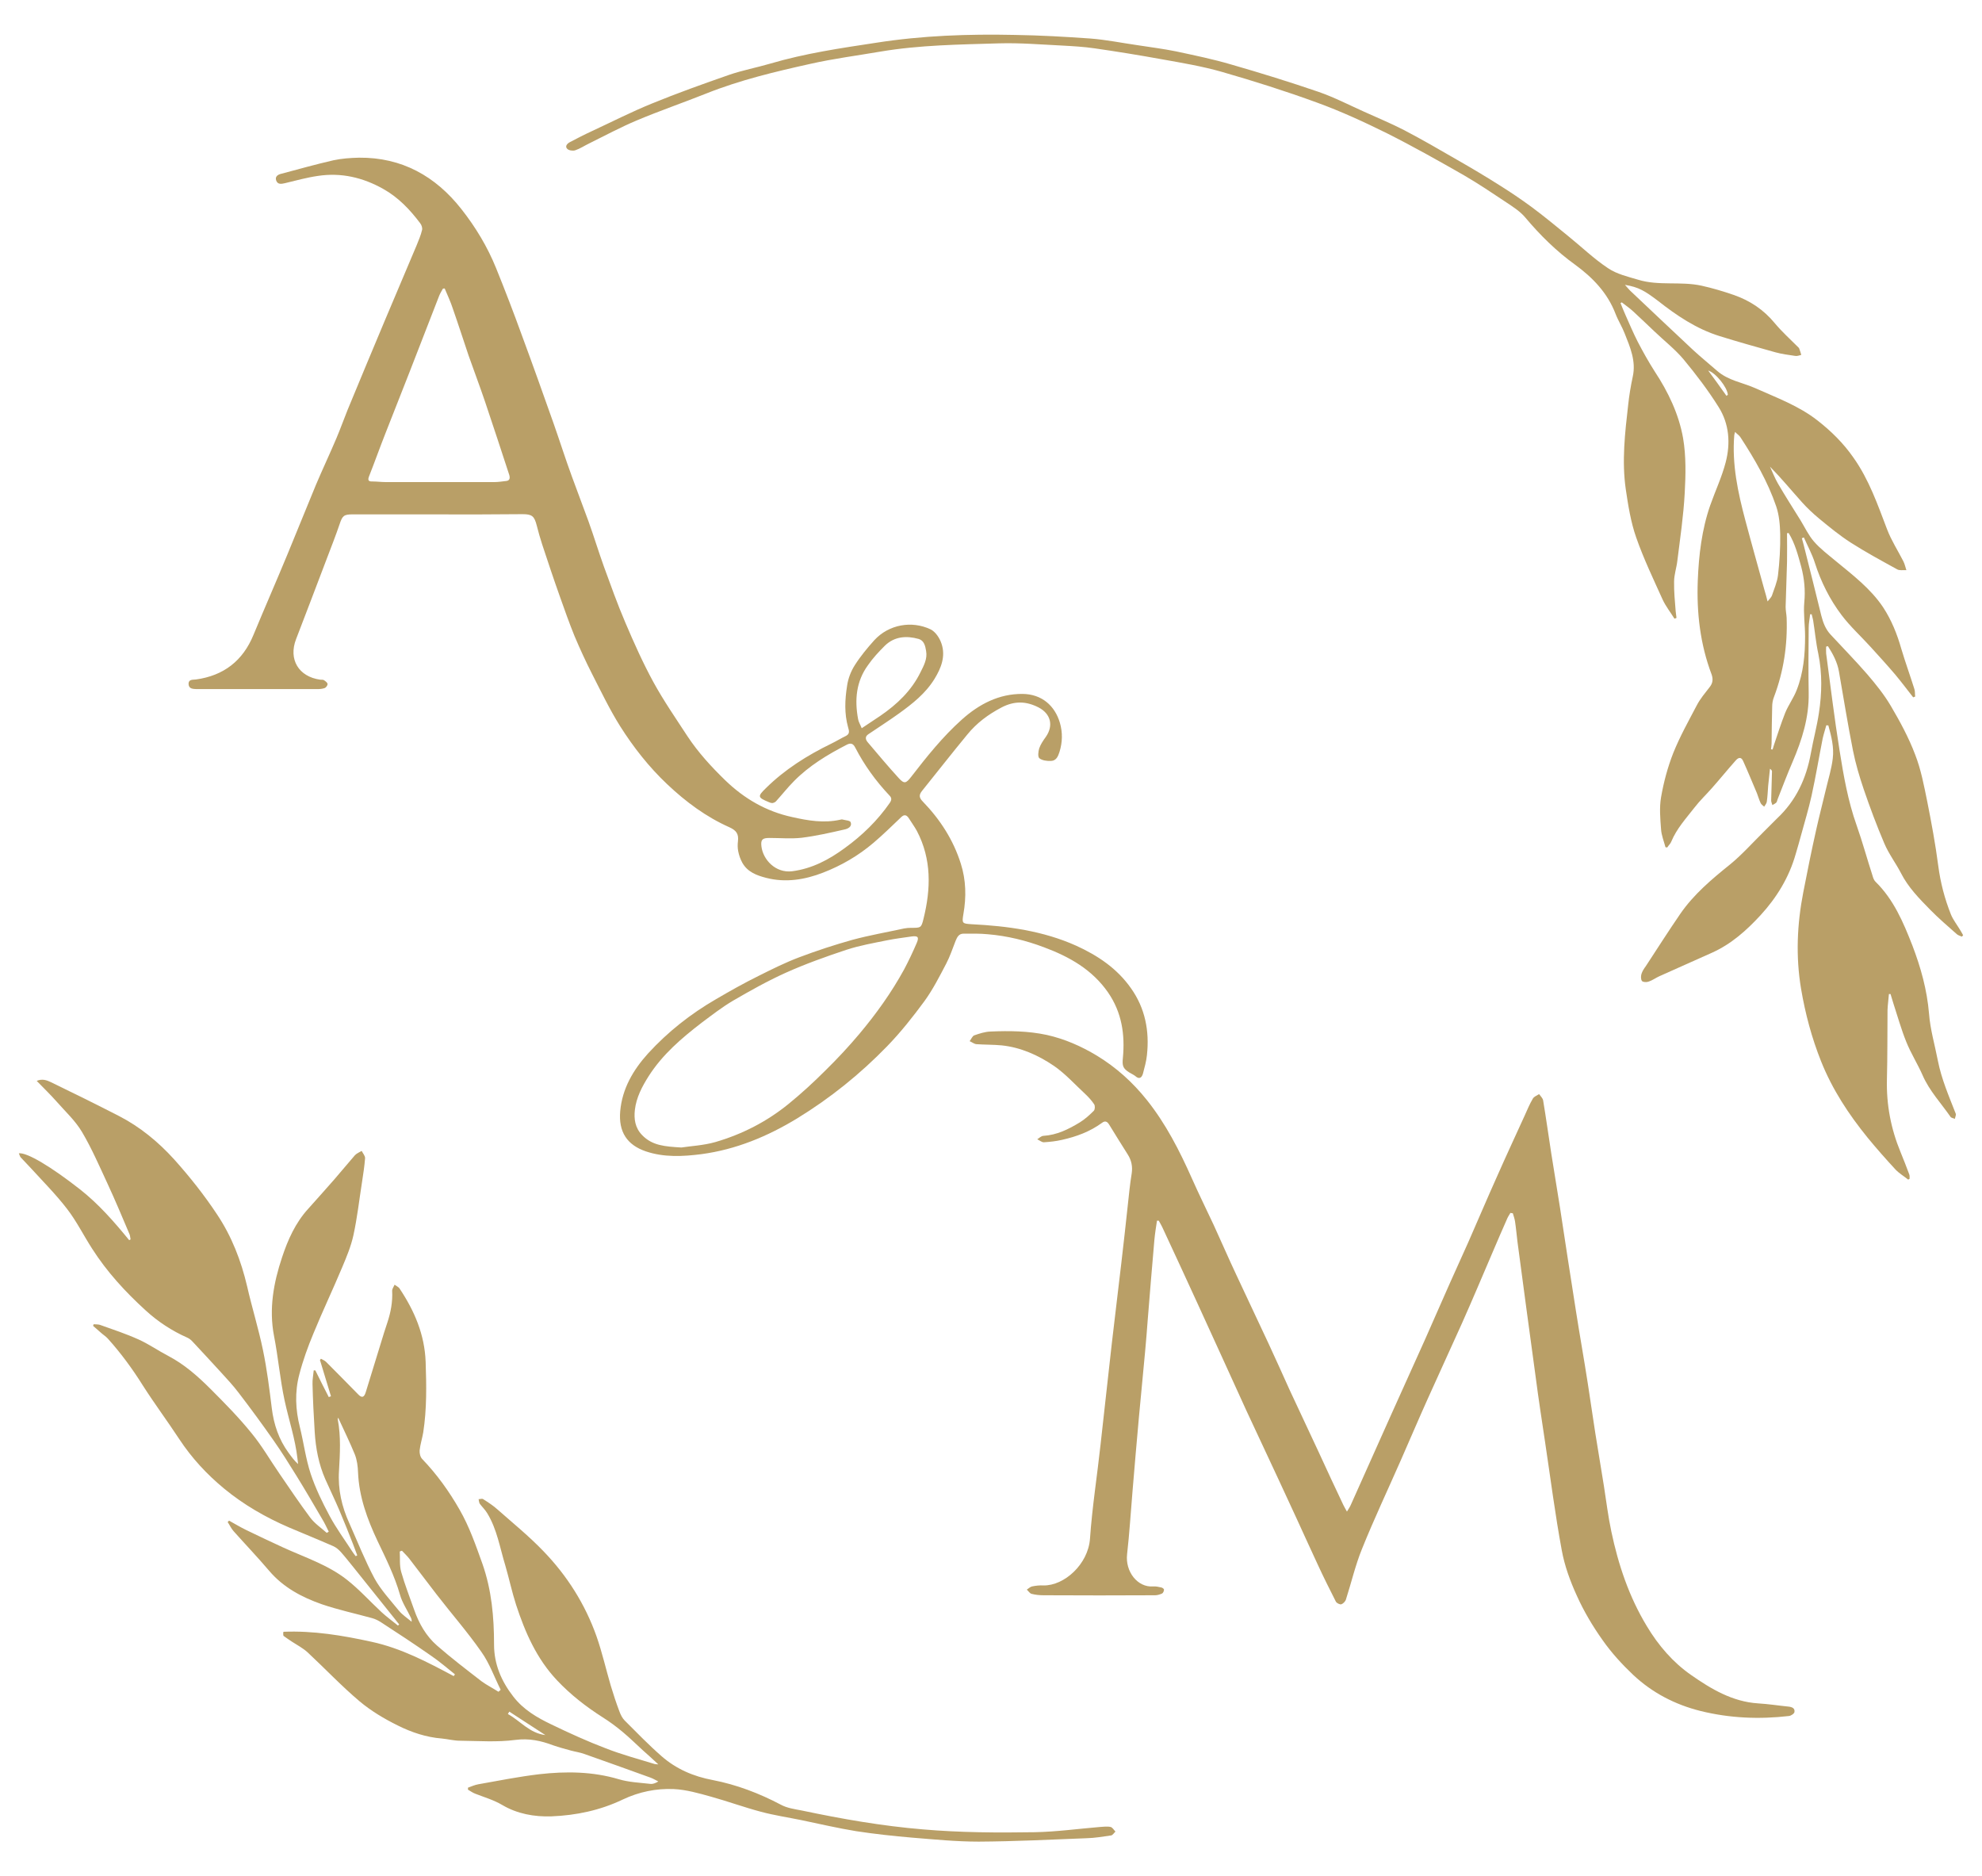 <?xml version="1.0" encoding="utf-8"?>
<!-- Generator: Adobe Illustrator 26.0.3, SVG Export Plug-In . SVG Version: 6.00 Build 0)  -->
<svg version="1.1" id="textblock" xmlns:svgjs="http://svgjs.dev/svgjs"
	 xmlns="http://www.w3.org/2000/svg" xmlns:xlink="http://www.w3.org/1999/xlink" x="0px" y="0px" viewBox="0 0 988.1 935"
	 style="enable-background:new 0 0 988.1 935;" xml:space="preserve">
<style type="text/css">
	.st0{fill: #b99f67;}
</style>
<g>
	<g>
		<path class="st0" d="M810.1,142c1.1,1.2,1.7,2,2.5,2.8c10.5,9.9,20.9,19.8,31.4,29.6c3.9,3.6,8.1,7,12.1,10.5
			c5.5,4.8,12.7,5.8,19,8.6c10.7,4.8,21.7,8.8,31,16.1c6.8,5.3,12.9,11.3,17.9,18.5c7.8,11,12.1,23.5,16.8,35.8
			c2.1,5.5,5.4,10.6,8.1,15.9c0.7,1.4,1,2.9,1.5,4.4c-1.6-0.1-3.4,0.3-4.6-0.4c-7.8-4.3-15.6-8.5-23.1-13.3
			c-5.6-3.6-10.7-7.8-15.8-12c-3-2.5-5.9-5.2-8.5-8.1c-5.3-5.9-10.3-12-16-17.8c1.3,2.8,2.4,5.7,3.9,8.3c3.6,6.2,7.5,12.3,11.3,18.4
			c2.2,3.6,4,7.5,6.7,10.6c3.1,3.6,7,6.5,10.7,9.6c8.6,7.1,17.5,13.8,23.8,23.2c4.2,6.4,7,13.4,9.1,20.8c2,6.7,4.4,13.3,6.5,20
			c0.4,1.2,0.2,2.5,0.4,3.7c-0.3,0.1-0.7,0.3-1,0.4c-3-3.8-5.9-7.7-9-11.4c-4-4.7-8.1-9.2-12.2-13.7c-4.8-5.3-10.2-10.2-14.5-15.9
			c-5.9-7.8-10.3-16.6-13.3-26c-1.4-4.4-3.6-8.4-5.5-12.7c-0.3,0.1-0.7,0.3-1,0.4c0.3,1.2,0.7,2.4,1,3.7c2.9,11.6,5.9,23.3,8.7,34.9
			c0.9,3.5,2.1,6.7,4.6,9.4c6.1,6.6,12.4,13,18.3,19.8c4.2,4.9,8.4,10.1,11.7,15.7c4.6,7.8,9,15.9,12.2,24.4
			c2.9,7.4,4.4,15.5,6,23.3c2.1,10.6,4.1,21.3,5.5,32.1c1.1,8.4,3.2,16.4,6.3,24.2c1.1,2.7,3,5.1,4.5,7.6c0.6,0.9,1.1,1.9,1.6,2.8
			c-0.2,0.2-0.4,0.4-0.6,0.7c-0.8-0.4-1.8-0.6-2.5-1.2c-4.5-4-9.1-7.9-13.3-12.2c-5.5-5.6-11-11.2-14.6-18.3
			c-2.6-5-6.1-9.6-8.3-14.8c-3.8-8.9-7.2-18-10.3-27.1c-2.1-6.2-4-12.6-5.3-19.1c-2.6-13.1-4.7-26.2-7-39.4c-0.8-4.7-3-8.8-5.5-12.7
			c-0.3,0.1-0.6,0.1-0.9,0.2c0,1.1-0.1,2.3,0,3.4c2.2,16.2,4.1,32.3,6.7,48.4c2,12.6,4.2,25.2,8.5,37.3c2.9,8.2,5.2,16.7,7.9,25
			c0.3,1.1,0.7,2.3,1.5,3.1c9.1,8.9,13.9,20.3,18.4,31.8c4.2,11,7.3,22.1,8.3,34c0.6,7.9,2.9,15.6,4.4,23.4
			c1.8,9.2,5.5,17.7,8.9,26.4c0.3,0.7-0.3,1.7-0.4,2.6c-0.7-0.3-1.8-0.4-2.2-1c-4.7-6.8-10.5-12.9-13.9-20.7
			c-2.5-5.7-5.9-11-8.2-16.8c-2.5-6.2-4.3-12.7-6.4-19.1c-0.5-1.5-0.9-3.1-1.4-4.6c-0.3,0-0.5,0-0.8,0c-0.2,2.7-0.6,5.3-0.7,8
			c-0.1,11.5,0,23-0.3,34.6c-0.3,12.6,2,24.6,6.8,36.2c1.5,3.6,2.9,7.3,4.3,11c0.3,0.7,0.2,1.5,0.2,2.3c-0.2,0.1-0.5,0.3-0.7,0.4
			c-2.1-1.7-4.5-3.1-6.3-5c-4.8-5.2-9.5-10.5-14-16c-9.4-11.6-17.5-23.9-23.1-37.9c-4.7-11.8-7.9-23.8-10-36.2
			c-2.7-16.1-2-32.2,1.1-48.1c2-10.4,4.1-20.7,6.4-31c1.5-6.8,3.3-13.6,4.9-20.4c1.2-5.1,2.8-10.2,3.4-15.3
			c0.7-5.6-0.7-11.1-2.2-16.5c-0.3,0-0.7,0-1-0.1c-0.6,2.2-1.3,4.3-1.8,6.5c-1.9,9.6-3.5,19.3-5.6,28.8c-1.4,6.3-3.3,12.6-5,18.8
			c-0.9,3.4-1.9,6.8-2.9,10.2c-3.3,11.6-9.5,21.7-17.5,30.4c-6.9,7.5-14.6,14.4-24.2,18.7c-8.7,3.9-17.4,7.8-26.2,11.7
			c-1.8,0.8-3.5,2.1-5.4,2.7c-1,0.4-2.8,0.3-3.3-0.3c-0.6-0.7-0.6-2.4-0.3-3.4c0.4-1.4,1.3-2.8,2.2-4c5.7-8.7,11.3-17.5,17.2-26.1
			c6.7-9.7,15.6-17.2,24.8-24.6c6-4.9,11.1-10.7,16.7-16.2c2.3-2.2,4.4-4.5,6.7-6.7c9.5-8.9,14.6-19.9,16.9-32.6
			c1.2-6.7,3-13.3,4-20c1.5-9.8,1.7-19.7-0.3-29.5c-1.2-5.5-1.7-11.2-2.6-16.8c-0.2-1-0.5-1.9-0.7-2.9c-0.3,0-0.5,0-0.8,0
			c-0.2,2.2-0.7,4.4-0.7,6.7c-0.1,10.9-0.2,21.7,0,32.6c0.2,12.1-3.3,23.2-8,34.2c-2.7,6.2-5,12.4-7.5,18.7
			c-0.2,0.5-0.3,1.2-0.6,1.6c-0.6,0.6-1.3,0.9-2,1.3c-0.2-0.8-0.7-1.7-0.6-2.5c0.1-4.7,0.3-9.5,0.4-14.2c0-0.4-0.2-0.9-1-1.4
			c-0.3,2.8-0.6,5.6-0.9,8.5c-0.2,2.7-0.3,5.4-0.7,8c-0.1,0.8-0.8,1.6-1.3,2.4c-0.6-0.6-1.5-1.1-1.8-1.9c-0.7-1.5-1.2-3.2-1.8-4.8
			c-2.3-5.4-4.5-10.8-6.9-16.1c-1.1-2.4-2.6-1.5-3.8-0.1c-4,4.5-7.8,9.2-11.8,13.7c-2.8,3.2-6,6.2-8.6,9.6
			c-4.2,5.4-8.9,10.5-11.6,17c-0.4,1.1-1.4,1.9-2,2.9c-0.3,0-0.6,0-0.9-0.1c-0.8-3-2-5.9-2.2-8.9c-0.4-5.3-0.9-10.8,0-16
			c1.3-7.5,3.3-15,6.1-22.1c3.3-8.2,7.6-15.9,11.7-23.7c1.7-3.3,4.2-6.2,6.5-9.2c1.5-1.9,1.7-3.9,0.9-6.2
			c-5.7-15.1-7.5-30.7-6.9-46.7c0.5-12.8,2-25.5,6.2-37.6c2.5-7.1,5.8-14.1,7.7-21.4c2.5-9.5,1.8-19.2-3.5-27.6
			c-5.2-8.3-11.2-16.2-17.5-23.8c-4.3-5.1-9.7-9.3-14.5-13.9c-3.5-3.3-6.9-6.6-10.5-9.9c-1.8-1.7-3.9-3.1-5.8-4.6
			c-0.2,0.1-0.4,0.3-0.6,0.4c0.8,2,1.6,4,2.5,6c2,4.5,3.9,9,6.1,13.3c2.6,5,5.4,10,8.4,14.7c6.8,10.3,12.1,21.4,14.2,33.4
			c1.5,8.9,1.3,18.2,0.8,27.2c-0.6,11.4-2.3,22.7-3.7,34c-0.4,3.4-1.6,6.8-1.6,10.2c-0.1,4.9,0.4,9.9,0.8,14.9
			c0.1,1.1,0.3,2.2,0.4,3.2c-0.3,0.1-0.7,0.3-1,0.4c-2-3.2-4.3-6.1-5.9-9.5c-4.6-10.2-9.5-20.4-13.2-31c-2.7-7.7-4-16-5.2-24.1
			c-2-14-0.4-28,1.2-41.9c0.5-4.8,1.3-9.5,2.3-14.2c1.7-7.7-1.3-14.6-4-21.4c-1.3-3.4-3.3-6.5-4.6-9.9c-4-10.4-11.3-18-20.2-24.5
			c-9.3-6.7-17.4-14.7-24.8-23.5c-2.5-3-6.1-5.3-9.4-7.5c-6.9-4.6-13.9-9.3-21.1-13.5c-12.6-7.2-25.2-14.3-38.1-20.8
			c-11.5-5.7-23.2-11.1-35.3-15.5c-15.6-5.7-31.4-10.7-47.4-15.3c-9.8-2.8-20-4.5-30.1-6.3c-11-2-22.1-3.8-33.2-5.4
			c-5.4-0.8-10.9-1.1-16.3-1.4c-10.4-0.5-20.9-1.4-31.4-1.1c-19.7,0.6-39.5,0.8-59.1,4.1c-11.6,2-23.4,3.5-34.9,6.1
			c-17.6,3.9-35.2,8.1-52,14.8c-11.5,4.6-23.2,8.6-34.6,13.4c-8.1,3.4-15.9,7.6-23.8,11.5c-2.3,1.1-4.5,2.6-6.9,3.4
			c-1.2,0.4-3.2,0.1-4-0.7c-1.3-1.3,0-2.7,1.4-3.4c3.6-1.9,7.3-3.8,11-5.5c9.9-4.6,19.7-9.6,29.8-13.7c12.7-5.2,25.6-9.8,38.5-14.3
			c6.7-2.3,13.7-3.6,20.5-5.6c17.3-5.1,35-7.7,52.8-10.4c23-3.6,46-4.4,69.2-3.9c12.6,0.2,25.1,0.9,37.7,1.8
			c7.8,0.6,15.6,2.2,23.3,3.3c6.4,1,12.9,1.8,19.3,3.1c9.3,2,18.6,3.9,27.7,6.6c14.6,4.2,29.1,8.7,43.4,13.6
			c7.8,2.7,15.1,6.5,22.7,9.9c6.6,3,13.4,5.8,19.8,9.1c9,4.7,17.8,9.8,26.6,14.9c7,4,13.9,8.1,20.7,12.4c5.6,3.5,11.1,7.2,16.4,11.1
			c6.2,4.6,12.1,9.5,18,14.3c6.7,5.4,13,11.5,20.1,16.2c4.3,2.9,9.8,4.2,14.9,5.7c10.3,3.2,21.2,0.7,31.7,3c5.4,1.2,10.8,2.8,16,4.6
			c8.1,2.8,15,7.4,20.5,14.1c3.5,4.2,7.6,7.9,11.5,11.8c0.3,0.3,0.6,0.5,0.7,0.9c0.4,1,0.7,2.1,1,3.1c-1,0.2-2,0.7-3,0.5
			c-3.3-0.5-6.7-0.9-9.9-1.8c-9.3-2.6-18.6-5.2-27.9-8.1c-11.5-3.6-21.3-10.2-30.7-17.6C820.1,145.1,817,143.1,810.1,142z
			 M881.2,299.8c1.1-1.4,1.9-2.1,2.2-3c1.1-3.3,2.6-6.7,3-10.1c0.8-6.8,1.2-13.6,1.1-20.4c-0.1-4.6-0.5-9.5-2-13.9
			c-4.2-12.3-10.7-23.5-17.8-34.4c-0.6-1-1.7-1.6-2.7-2.7c-0.2,0.9-0.4,1.3-0.4,1.6c-1.2,14.5,1.8,28.5,5.5,42.4
			c3.1,11.7,6.4,23.3,9.6,35C880.2,295.8,880.6,297.5,881.2,299.8z M891.7,265.7c-0.3,0-0.6,0.1-0.8,0.1c0,4.8,0.1,9.5,0,14.3
			c-0.2,7.5-0.5,14.9-0.7,22.4c0,1.8,0.4,3.6,0.5,5.4c0.5,13.6-1.5,26.8-6.3,39.5c-0.6,1.5-0.9,3.2-0.9,4.8
			c-0.2,6.1-0.2,12.3-0.3,18.4c0,1-0.2,1.9-0.3,2.9c0.3,0,0.5,0.1,0.8,0.1c0.2-0.8,0.5-1.5,0.7-2.3c1.8-5.3,3.5-10.7,5.6-16
			c1.6-3.9,4.2-7.4,5.7-11.3c3.4-8.6,4.2-17.7,4.2-26.8c0-5.7-0.9-11.4-0.4-16.9c0.6-6.1,0-11.9-1.5-17.7
			C896.4,276.8,894.9,270.9,891.7,265.7z M860.7,197.3c0.2-0.2,0.5-0.3,0.7-0.5c-0.3-3.8-6-10.9-9.8-12.1
			C854.8,189,857.7,193.1,860.7,197.3z"/>
		<path class="st0" d="M141.3,813.4c14.9-0.6,29.4,1.8,44,5c14.7,3.2,27.8,10.1,40.9,17.1c0.2-0.3,0.4-0.6,0.6-0.9
			c-3.9-3.1-7.7-6.4-11.8-9.2c-8.3-5.8-16.8-11.4-25.3-16.9c-1.3-0.8-2.7-1.5-4.2-1.9c-8.3-2.3-16.8-4.1-25-6.9
			c-10-3.5-19.3-8.4-26.4-16.8c-5.7-6.7-11.8-13.1-17.6-19.6c-1.2-1.3-2-3.1-3-4.6c0.2-0.2,0.5-0.5,0.7-0.7c2.9,1.6,5.7,3.3,8.6,4.7
			c6,2.9,12.1,5.8,18.2,8.6c10.9,5,22.5,8.7,32,16.2c6.1,4.8,11.4,10.7,17.2,16.1c2.6,2.4,5.4,4.4,8.2,6.7c0.2-0.2,0.4-0.4,0.6-0.6
			c-0.7-0.8-1.3-1.6-2-2.5c-6.8-8.5-13.7-17.1-20.5-25.6c-2.2-2.7-4.3-5.4-6.6-8c-1.1-1.2-2.4-2.3-3.8-2.9c-7.3-3.2-14.7-6.2-22-9.3
			c-11.6-5-22.6-11.3-32.4-19.4c-8.6-7.1-16.1-15.2-22.3-24.6c-5.9-9-12.4-17.7-18.2-26.8c-5.2-8.3-11-16.2-17.5-23.4
			c-1-1.1-2.2-1.8-3.3-2.8c-1.3-1.2-2.7-2.3-4-3.5c0.1-0.3,0.2-0.5,0.3-0.8c1,0.1,2.1,0,3.1,0.3c6.5,2.3,13.1,4.5,19.3,7.3
			c5.1,2.3,9.8,5.6,14.8,8.2c8,4.2,14.7,10.1,21,16.4c7.1,7.1,14.2,14.3,20.5,22.1c5.2,6.3,9.3,13.5,14,20.3
			c5,7.3,9.9,14.6,15.2,21.7c2.2,3,5.5,5.2,8.3,7.7c0.3-0.2,0.6-0.4,1-0.6c-1.1-2.2-2.1-4.4-3.4-6.5c-4.2-7.2-8.4-14.4-12.8-21.5
			c-3.7-6-7.4-11.9-11.4-17.6c-5.6-8-11.4-15.9-17.3-23.6c-2.8-3.7-5.9-7-9-10.4c-4.4-4.9-9-9.7-13.5-14.6c-0.9-1-1.9-2-3.1-2.5
			c-7.7-3.4-14.7-8-20.8-13.6c-10.1-9.2-19.3-19.2-26.7-30.8c-4.2-6.5-7.7-13.6-12.4-19.7c-5.6-7.3-12.1-13.8-18.3-20.6
			c-1.6-1.8-3.3-3.4-4.9-5.2c-0.4-0.5-0.6-1.3-0.9-2c4.1-0.5,16.1,6.7,30.4,17.9c9.3,7.3,17.1,16.2,24.6,25.4
			c0.2-0.1,0.5-0.3,0.7-0.4c-0.2-0.8-0.2-1.8-0.5-2.5c-3.6-8.5-7.2-17.1-11.1-25.5c-4-8.6-7.8-17.4-12.6-25.5
			c-3.3-5.6-8.3-10.2-12.6-15.1c-3.1-3.5-6.4-6.7-10-10.4c2.8-1.2,5.1-0.3,7,0.6c11.4,5.5,22.7,11.1,34,16.9
			c10.5,5.4,19.6,12.9,27.5,21.6c7.8,8.7,15.1,17.9,21.5,27.6c7.2,10.8,11.9,22.9,14.9,35.7c2.4,10.6,5.7,21.1,7.9,31.8
			c2,9.6,3.2,19.3,4.4,29c1,8.1,3.5,15.5,8.3,22.1c1.4,1.9,2.8,3.9,4.8,5.7c-0.1-0.9-0.2-1.8-0.3-2.7c-1.1-9.8-4.3-19.2-6.4-28.9
			c-2.3-10.7-3.2-21.6-5.3-32.3c-2.6-13.5-0.2-26.5,4-39.1c2.9-8.8,6.7-17.3,13.1-24.3c4.3-4.7,8.5-9.6,12.8-14.4
			c3.5-4,6.9-8.2,10.4-12.2c0.9-1,2.3-1.5,3.4-2.2c0.6,1.2,1.8,2.5,1.7,3.7c-0.3,3.9-0.9,7.8-1.5,11.7c-1.4,8.9-2.4,17.9-4.3,26.6
			c-1.2,5.5-3.4,10.8-5.6,16c-4.6,11-9.8,21.9-14.3,32.9c-2.8,6.7-5.3,13.6-7.1,20.6c-2.3,8.7-1.9,17.5,0.3,26.2
			c1.9,7.7,2.9,15.7,5.4,23.3c2.4,7.2,5.8,14.2,9.4,20.9c3.3,6.2,7.6,12,11.4,17.9c0.5,0.8,1.1,1.5,1.6,2.2c0.3-0.1,0.5-0.2,0.8-0.4
			c-0.7-1.9-1.4-3.7-2.1-5.6c-2.2-5.6-4.4-11.2-6.8-16.8c-2.2-5.2-4.7-10.3-7-15.5c-3.3-7.5-4.8-15.4-5.3-23.5
			c-0.5-8-0.9-15.9-1.1-23.9c-0.1-2.3,0.4-4.6,0.6-6.9c0.3,0,0.6,0,0.8,0c2.2,4.4,4.4,8.9,6.7,13.3c0.4-0.1,0.7-0.3,1.1-0.4
			c-1.8-6-3.7-12.1-5.5-18.1c0.2-0.2,0.4-0.4,0.5-0.6c0.9,0.5,1.9,0.9,2.6,1.6c5.4,5.4,10.7,10.8,16.1,16.3c1.7,1.7,2.8,1.4,3.6-1.1
			c2.5-8.2,5.1-16.5,7.6-24.7c1-3.4,2.1-6.8,3.2-10.1c1.7-5.1,2.7-10.4,2.4-15.9c0-1,0.8-2,1.2-3c0.8,0.6,2,1.1,2.5,1.9
			c7.4,11.1,12.5,22.9,13,36.6c0.4,11.7,0.6,23.4-1.2,35.1c-0.5,3-1.5,6-1.8,9c-0.1,1.4,0.3,3.3,1.3,4.3
			c7.3,7.6,13.4,16.1,18.6,25.2c4.9,8.5,8.1,17.8,11.4,27c4.6,13.1,5.8,26.5,5.8,40.3c0,9.7,3.6,18.2,9.6,25.9
			c5.1,6.6,11.9,10.5,19,13.9c8.9,4.3,17.9,8.4,27.1,11.9c7.9,3.1,16.2,5.3,24.3,7.8c0.3,0.1,0.7,0.1,1.9,0.2
			c-2.9-2.7-5.3-4.9-7.7-7c-3.3-3-6.5-6.2-10-9.1c-3.2-2.7-6.6-5.2-10.1-7.4c-8.3-5.3-15.9-11.2-22.7-18.4
			c-10.2-10.8-15.9-23.9-20.4-37.6c-2.1-6.5-3.5-13.2-5.4-19.7c-2.7-8.8-4.1-18-9-26c-1-1.7-2.5-3.1-3.7-4.7
			c-0.4-0.6-0.4-1.5-0.6-2.3c0.8,0,1.8-0.4,2.3,0c2.5,1.6,5,3.2,7.2,5.2c7.7,6.8,15.7,13.3,22.8,20.7c11.8,12.2,20.8,26.4,26.5,42.5
			c2.8,8,4.7,16.4,7.1,24.6c1.3,4.3,2.7,8.6,4.3,12.8c0.6,1.6,1.4,3.3,2.6,4.5c6,6,12,12.2,18.4,17.8c7.3,6.4,15.9,10.1,25.5,11.9
			c11.9,2.3,23.2,6.6,34,12.3c3.1,1.7,6.9,2.2,10.5,2.9c19.9,4.2,39.9,7.7,60.3,9.4c18.6,1.6,37.2,1.7,55.8,1.4
			c10.8-0.2,21.6-1.7,32.4-2.6c1.8-0.1,3.7-0.4,5.4,0c0.9,0.2,1.6,1.5,2.4,2.3c-0.7,0.6-1.3,1.7-2.1,1.9c-4.1,0.6-8.2,1.3-12.3,1.4
			c-17.9,0.7-35.9,1.6-53.8,1.7c-11.1,0-22.2-1.1-33.3-2c-9.3-0.8-18.5-1.8-27.7-3.2c-9.2-1.5-18.2-3.6-27.3-5.5
			c-6.8-1.4-13.6-2.4-20.3-4.2c-8.3-2.2-16.5-5.2-24.8-7.5c-6.1-1.7-12.3-3.5-18.6-3.8c-8.7-0.4-17.4,1.4-25.4,5.2
			c-11.3,5.4-23.2,7.9-35.6,8.4c-8.6,0.3-17.1-1.3-24.4-5.6c-4.4-2.6-9-3.9-13.6-5.7c-1.3-0.5-2.4-1.3-3.6-2c0-0.3,0-0.7,0-1
			c1.7-0.6,3.4-1.4,5.2-1.7c10.1-1.8,20.2-3.8,30.3-5c13.3-1.5,26.6-1.4,39.7,2.5c5,1.5,10.4,1.7,15.6,2.3c1.3,0.2,2.6-0.3,4.1-1.2
			c-1.3-0.6-2.5-1.4-3.9-1.9c-11-4-22-7.9-33-11.8c-2.2-0.8-4.5-1.1-6.7-1.7c-2.9-0.8-5.9-1.6-8.8-2.6c-6.1-2.3-12-3.6-18.9-2.7
			c-9,1.2-18.4,0.5-27.5,0.4c-3.1,0-6.1-0.8-9.1-1.1c-7.8-0.6-15.2-3.1-22-6.5c-6.7-3.3-13.4-7.3-19.1-12.1
			c-9-7.6-17.2-16.3-25.9-24.4c-2.3-2.1-5.2-3.6-7.8-5.3c-1.4-0.9-2.8-1.9-4.2-2.9C141.1,814.3,141.2,813.8,141.3,813.4z
			 M248.5,843.3c0.4-0.3,0.8-0.7,1.1-1c-3.2-6.4-5.6-13.3-9.7-19c-6.9-9.9-14.9-19-22.3-28.6c-4.6-5.9-9-11.9-13.6-17.8
			c-1.1-1.4-2.4-2.6-3.6-3.9c-0.4,0.1-0.7,0.2-1.1,0.4c0.2,3.4-0.2,6.9,0.7,10.1c1.8,6.4,4.3,12.7,6.5,19c2.4,6.8,5.9,13,11.4,17.8
			c7.1,6.2,14.7,12,22.2,17.8C242.7,840,245.7,841.5,248.5,843.3z M168.6,706.7c-0.1,0.4-0.3,0.7-0.2,0.9c1.6,8.5,1.1,17,0.6,25.6
			c-0.6,9.2,1.4,17.9,5.2,26.2c4.1,9.2,7.8,18.6,12.5,27.4c3.2,5.8,7.9,10.8,12.1,16c1.8,2.2,4.3,3.8,6.4,5.6
			c0.1-0.9-0.1-1.5-0.4-2.1c-1.8-3.8-4.3-7.4-5.4-11.4c-2.7-9.4-7-18-11.2-26.8c-5.1-10.8-9.2-22-9.7-34.1c-0.1-3-0.5-6.2-1.6-9
			C174.4,718.9,171.5,713,168.6,706.7z M271.9,864.9c-6-3.9-12-7.8-18-11.7c-0.2,0.4-0.5,0.8-0.7,1.2
			C259.4,857.8,263.9,863.9,271.9,864.9z"/>
		<path class="st0" d="M218.5,256.4c-14.2,0-28.4,0-42.7,0c-4.4,0-5.1,0.7-6.5,4.9c-1.9,5.6-4.1,11.2-6.2,16.7
			c-2.9,7.5-5.7,15.1-8.6,22.6c-2.3,6-4.6,12-6.9,18c-3.9,10.1,1.3,18.7,12,20.2c0.7,0.1,1.5-0.1,2,0.3c0.7,0.5,1.7,1.2,1.7,1.9
			c0,0.7-0.8,1.8-1.5,2c-1.1,0.4-2.4,0.5-3.7,0.5c-19.7,0-39.4,0-59.1,0c-0.3,0-0.6,0-0.9,0c-1.8-0.1-4,0-4.1-2.6
			c0-2.4,2.2-2,3.7-2.2c13.8-1.9,23.4-9.3,28.7-22.3c5.5-13.3,11.3-26.5,16.8-39.8c4.8-11.6,9.5-23.3,14.3-34.9
			c3.3-7.8,6.9-15.4,10.2-23.2c2-4.7,3.7-9.5,5.6-14.2c6.1-14.8,12.3-29.6,18.5-44.4c5.3-12.6,10.6-25.1,15.9-37.6
			c1-2.5,2.1-5,2.7-7.6c0.3-1-0.2-2.5-0.9-3.4c-5.1-6.8-10.9-12.9-18.4-17.1c-10.1-5.7-21-8.3-32.7-6.5c-5.5,0.8-10.9,2.3-16.3,3.6
			c-1.8,0.4-3.6,0.8-4.4-1.3c-0.7-2,0.8-3,2.6-3.4c8.6-2.3,17.2-4.7,25.9-6.7c4.2-0.9,8.5-1.2,12.8-1.3c21.3-0.2,38.1,9.2,51,25.6
			c7.1,9,13,18.8,17.3,29.4c4.5,11.1,8.8,22.3,12.9,33.6c5.4,14.6,10.6,29.2,15.8,43.9c3.1,8.8,5.9,17.7,9.1,26.4
			c2.7,7.5,5.6,14.9,8.3,22.4c2.7,7.5,5,15.1,7.7,22.6c3.4,9.3,6.7,18.6,10.6,27.7c4.3,10.1,8.8,20.2,14.1,29.9
			c5.1,9.3,11.2,18.1,17,27c5.3,8,11.8,15.1,18.7,21.8c9.5,9.2,20.5,15.6,33.5,18.4c8,1.8,15.8,3.1,23.9,1.3
			c0.4-0.1,0.8-0.2,1.1-0.1c1.5,0.4,3.9,0.5,4.1,1.4c0.8,2.3-1.6,3.3-3.2,3.6c-7,1.6-14,3.2-21.2,4.1c-5.3,0.6-10.7,0.1-16.1,0.1
			c-3.5,0-4.4,0.8-4,4.2c0.8,6.6,7,13.4,15.3,12.4c10-1.3,18.4-5.8,26.3-11.6c8.7-6.3,16.3-13.7,22.4-22.5c1-1.5,1-2.5-0.2-3.7
			c-6.8-7.2-12.5-15.1-17-23.8c-1-2-2.2-2.6-4.4-1.4c-9.5,4.9-18.6,10.4-26.1,18c-3.2,3.2-6,6.8-9.1,10.2c-0.4,0.4-1.1,0.7-1.7,0.8
			c-0.6,0-1.3-0.2-1.9-0.5c-5.5-2.3-5.6-2.8-1.4-6.9c9.5-9.4,20.7-16.4,32.6-22.2c2.5-1.2,4.9-2.7,7.4-3.9c2.1-1.1,1.4-2.8,1-4.3
			c-1.9-6.8-1.6-13.7-0.5-20.6c0.5-3.6,1.9-7.3,3.9-10.4c2.8-4.4,6.2-8.5,9.7-12.4c7.3-7.9,18.7-9.8,28-5.4c2.5,1.2,4.6,4.4,5.5,7.2
			c2.1,6.3-0.2,12.1-3.5,17.5c-4.5,7.3-11,12.4-17.8,17.3c-5,3.6-10.2,6.9-15.2,10.3c-1.8,1.2-1.4,2.7-0.3,4
			c5.1,6,10.1,12,15.4,17.8c2.8,3.1,3.7,2.7,6.2-0.5c7.8-10.1,15.8-20.1,25.3-28.6c8.6-7.7,18.5-12.9,30.3-12.8
			c9.6,0.1,16.1,5.9,18.6,14.4c1.4,4.8,1.3,9.7-0.2,14.5c-0.7,2.2-1.6,4.4-4.2,4.5c-2,0.1-4.4-0.2-5.8-1.3c-0.9-0.7-0.6-3.4-0.1-5
			c0.7-2,2-3.9,3.3-5.7c3.9-5.6,2.5-11.5-3.7-14.7c-6.1-3.1-11.9-3.3-18.3,0c-6.7,3.5-12.5,7.8-17.2,13.6c-7.6,9.2-15,18.7-22.5,28
			c-1.6,2-1.6,3.4,0.4,5.4c8.6,8.9,15.2,19.1,18.9,30.9c2.6,8.1,2.8,16.6,1.3,25.1c-0.8,4.7-0.6,4.8,4.1,5.1
			c17.9,0.9,35.6,3.3,52.1,10.7c10.8,4.9,20.5,11.4,27.4,21.3c7,9.9,9.2,21.2,7.9,33.2c-0.3,3.1-1.2,6.2-2,9.3c-0.6,2-1.8,3-3.8,1.2
			c-0.9-0.7-2-1.2-3-1.8c-3.2-2-3.6-3.4-3.2-7.2c1.1-11.7-0.5-22.7-7.4-32.7c-7.9-11.4-19.3-17.8-31.9-22.5c-9-3.4-18.4-5.7-28-6.5
			c-4-0.4-8.1-0.3-12.1-0.3c-2.4,0-3.2,1.7-4,3.6c-1.5,3.8-2.8,7.8-4.7,11.4c-3.3,6.3-6.6,12.8-10.8,18.6
			c-5.8,7.9-11.9,15.6-18.7,22.6c-13.4,13.8-28.3,25.8-44.8,35.9c-14.8,9-30.5,15.5-47.6,17.8c-9.3,1.2-18.8,1.7-27.9-1.4
			c-9.3-3.2-13.6-9.7-12.7-20c1-11.2,6.4-20.5,13.9-28.8c9.9-10.8,21.2-19.7,33.8-27c7-4.1,14.1-8.1,21.4-11.7
			c6.6-3.3,13.2-6.6,20.1-9.2c8.7-3.3,17.6-6.2,26.5-8.7c8.5-2.3,17.2-3.8,25.9-5.7c1.1-0.2,2.3-0.3,3.4-0.3c4.8,0,5.1,0.1,6.2-4.5
			c3.7-14.9,4.1-29.7-3.3-43.8c-1.2-2.2-2.7-4.2-4-6.3c-1.1-1.7-2.3-2.1-3.9-0.5c-4.5,4.3-9,8.7-13.7,12.7
			c-7.5,6.4-16.1,11.4-25.2,14.9c-9,3.5-18.6,5.1-28.3,2.6c-4.7-1.2-9.3-2.9-11.9-7.5c-1-1.8-1.7-3.8-2.1-5.9
			c-0.3-1.6-0.3-3.3-0.1-4.9c0.4-3.5-0.7-5.3-4.2-6.9c-11.7-5.2-21.8-12.7-31.1-21.5c-9.1-8.6-16.8-18.4-23.5-29
			c-5.2-8.3-9.5-17.3-14-26.1c-3.1-6.1-6-12.4-8.7-18.8c-2.6-6.4-4.9-12.9-7.2-19.4c-3.1-8.7-6-17.4-8.9-26.2
			c-1-3.1-1.9-6.2-2.7-9.4c-1.2-4.7-2.3-5.7-7.1-5.7C246.8,256.4,232.6,256.5,218.5,256.4C218.5,256.5,218.5,256.5,218.5,256.4z
			 M339.7,572c4.4-0.7,10.9-1,16.9-2.7c13.4-3.9,25.7-10.2,36.5-19c6.4-5.2,12.6-10.9,18.5-16.8c5.9-5.8,11.5-11.8,16.8-18.1
			c8.4-10,16-20.6,22.3-32.1c2.3-4.3,4.4-8.8,6.3-13.2c1.3-3,0.6-3.7-2.5-3.3c-4.1,0.6-8.2,1.1-12.2,1.9c-6.9,1.4-13.8,2.6-20.5,4.8
			c-10.2,3.4-20.3,7-30.1,11.4c-9.1,4.1-17.8,9-26.4,14c-5.4,3.2-10.4,7.1-15.5,10.9c-10,7.7-19.5,15.8-26.4,26.6
			c-3.3,5.2-6.2,10.7-6.9,16.9c-0.5,4.5,0.1,8.9,3.6,12.5C325.2,571.1,331.5,571.5,339.7,572z M221.7,143.8c-0.3,0-0.6,0-0.9,0.1
			c-0.6,1.1-1.3,2.2-1.8,3.4c-5,12.9-10,25.7-15,38.6c-3.9,10-7.9,20-11.8,30c-2.8,7.1-5.4,14.4-8.2,21.5c-0.8,2-0.3,2.7,1.8,2.6
			c2.1,0,4.2,0.3,6.3,0.3c18.2,0,36.3,0,54.5,0c1.8,0,3.6-0.3,5.4-0.5c2-0.1,2.4-1.2,1.9-3c-4-12.2-8-24.5-12.1-36.6
			c-2.6-7.7-5.5-15.3-8.2-23c-2.6-7.7-5.1-15.5-7.8-23.2C224.7,150.5,223.1,147.2,221.7,143.8z M429.6,363c3.3-2.2,6.3-4.2,9.3-6.2
			c8.3-5.7,15.5-12.5,20-21.7c1.7-3.4,3.5-6.7,2.8-10.6c-0.4-2.5-1-5.2-3.7-6c-6.1-1.7-12.1-1.3-16.9,3.4c-3,3-6,6.2-8.4,9.7
			c-5.9,8.1-6.7,17.3-4.9,26.9C428,359.8,428.8,361,429.6,363z"/>
		<path class="st0" d="M753,604.6c-0.5,0.9-1.1,1.7-1.5,2.6c-2.4,5.5-4.9,11.1-7.2,16.6c-5.1,11.9-10.1,23.8-15.4,35.7
			c-5.6,12.5-11.4,25-17,37.5c-4.6,10.2-9,20.6-13.5,30.8c-6.5,14.8-13.4,29.4-19.4,44.3c-3.3,8.1-5.3,16.8-8,25.2
			c-0.3,1-1.4,2.1-2.3,2.4c-0.8,0.2-2.3-0.6-2.7-1.3c-3.1-6.1-6.2-12.3-9.1-18.6c-3.6-7.7-7.1-15.5-10.7-23.3
			c-2.9-6.3-5.8-12.5-8.7-18.8c-5.4-11.6-10.8-23.1-16.2-34.7c-8-17.5-15.9-35-23.9-52.4c-5.8-12.7-11.7-25.4-17.6-38.1
			c-0.6-1.4-1.4-2.7-2.1-4c-0.3,0-0.6,0-0.9,0c-0.5,3.2-1,6.4-1.3,9.6c-1.2,13.2-2.2,26.4-3.3,39.6c-0.4,5.3-0.8,10.5-1.3,15.8
			c-1,11-2.1,22-3.1,32.9c-1.1,12.3-2.2,24.7-3.2,37c-0.9,10.4-1.5,20.9-2.7,31.3c-1,8.7,5.2,16.7,13,16.1c1.3-0.1,2.7,0.2,4,0.5
			c0.6,0.1,1.4,0.7,1.4,1.1c0,0.6-0.4,1.6-0.9,1.9c-1.1,0.5-2.4,0.9-3.5,0.9c-18.5,0.1-37.1,0.1-55.6,0c-2,0-4.1-0.2-6-0.7
			c-0.9-0.2-1.6-1.4-2.4-2.1c0.9-0.6,1.7-1.4,2.6-1.6c1.9-0.4,3.8-0.6,5.7-0.5c10.4,0.2,22.3-10.6,23.2-23.3
			c1.1-15.8,3.6-31.5,5.3-47.2c1.9-16.8,3.7-33.6,5.6-50.3c1.5-13.3,3.2-26.5,4.7-39.7c1.1-9.5,2.2-19.1,3.2-28.6
			c0.6-5.4,1.1-10.9,2-16.3c0.5-3.4-0.1-6.4-1.9-9.3c-3.2-5-6.3-10.1-9.4-15.1c-0.9-1.4-1.9-2-3.5-0.8c-6,4.4-12.8,6.9-20,8.5
			c-3,0.7-6,1-9,1.2c-1.1,0-2.2-1-3.3-1.5c1-0.6,1.9-1.6,3-1.7c6.8-0.4,12.6-3.3,18.2-6.7c2.6-1.6,4.9-3.7,7-5.8
			c0.6-0.6,0.7-2.4,0.2-3.2c-1.2-1.8-2.7-3.5-4.3-5c-5.2-4.8-10-10.2-15.8-14.2c-7.8-5.3-16.5-9.2-26-10.2
			c-4.2-0.4-8.4-0.3-12.6-0.6c-1.2-0.1-2.2-1-3.4-1.5c0.8-1,1.3-2.5,2.3-2.9c2.6-0.9,5.3-1.8,8.1-1.9c9.4-0.4,18.8-0.3,28.1,1.7
			c8.9,2,17.1,5.6,24.9,10.3c9.7,5.9,17.9,13.3,25,22.2c9.4,11.8,16.2,25.1,22.3,38.8c3.5,7.9,7.3,15.6,11,23.5
			c3.8,8.3,7.4,16.6,11.3,24.9c5.3,11.4,10.7,22.7,16,34.1c3.6,7.7,7,15.4,10.5,23.1c4.8,10.3,9.6,20.5,14.4,30.8
			c4.1,8.9,8.2,17.8,12.4,26.6c0.4,0.9,1,1.8,1.8,3.3c0.8-1.4,1.5-2.3,1.9-3.3c6.7-14.9,13.3-29.8,20-44.7
			c5.6-12.5,11.3-25,16.9-37.5c4.1-9.3,8.2-18.6,12.3-27.9c3.1-7,6.3-13.9,9.4-20.9c4.8-10.9,9.4-21.8,14.3-32.7
			c4.5-10.2,9.2-20.3,13.8-30.4c1.3-2.9,2.5-5.8,4.1-8.5c0.6-1,2-1.5,3.1-2.2c0.7,1,1.8,2,2,3.1c1.5,8.9,2.7,17.8,4.1,26.7
			c1.4,8.9,2.9,17.8,4.3,26.7c2.6,17.1,5.2,34.2,7.9,51.2c1.9,12.2,4.1,24.4,6,36.7c1.3,8.2,2.4,16.3,3.7,24.5
			c1.4,8.8,2.9,17.6,4.3,26.4c1.2,7.6,2.1,15.2,3.7,22.7c3.5,16.6,8.8,32.5,17.7,47.2c5.8,9.7,13.1,18.1,22,24.3
			c10,7,20.7,13.4,33.5,14.2c5.1,0.3,10.1,1.1,15.1,1.6c1.8,0.2,3.3,0.8,3,2.7c-0.1,0.8-1.7,1.9-2.8,2c-14.8,1.7-29.4,1.1-44-2.5
			c-12.8-3.2-24.1-9.1-33.6-18c-5.6-5.3-10.9-11.1-15.3-17.4c-4.9-6.9-9.3-14.3-12.8-22.1c-3.3-7.2-6.1-14.9-7.5-22.6
			c-3.3-17.8-5.6-35.8-8.3-53.8c-1.6-10.8-3.3-21.6-4.7-32.5c-3.1-22.5-6.1-45.1-9.1-67.6c-0.4-3.3-0.7-6.7-1.2-10
			c-0.2-1.4-0.7-2.7-1.1-4.1C753.6,604.7,753.3,604.7,753,604.6z"/>
	</g>
</g>
</svg>
